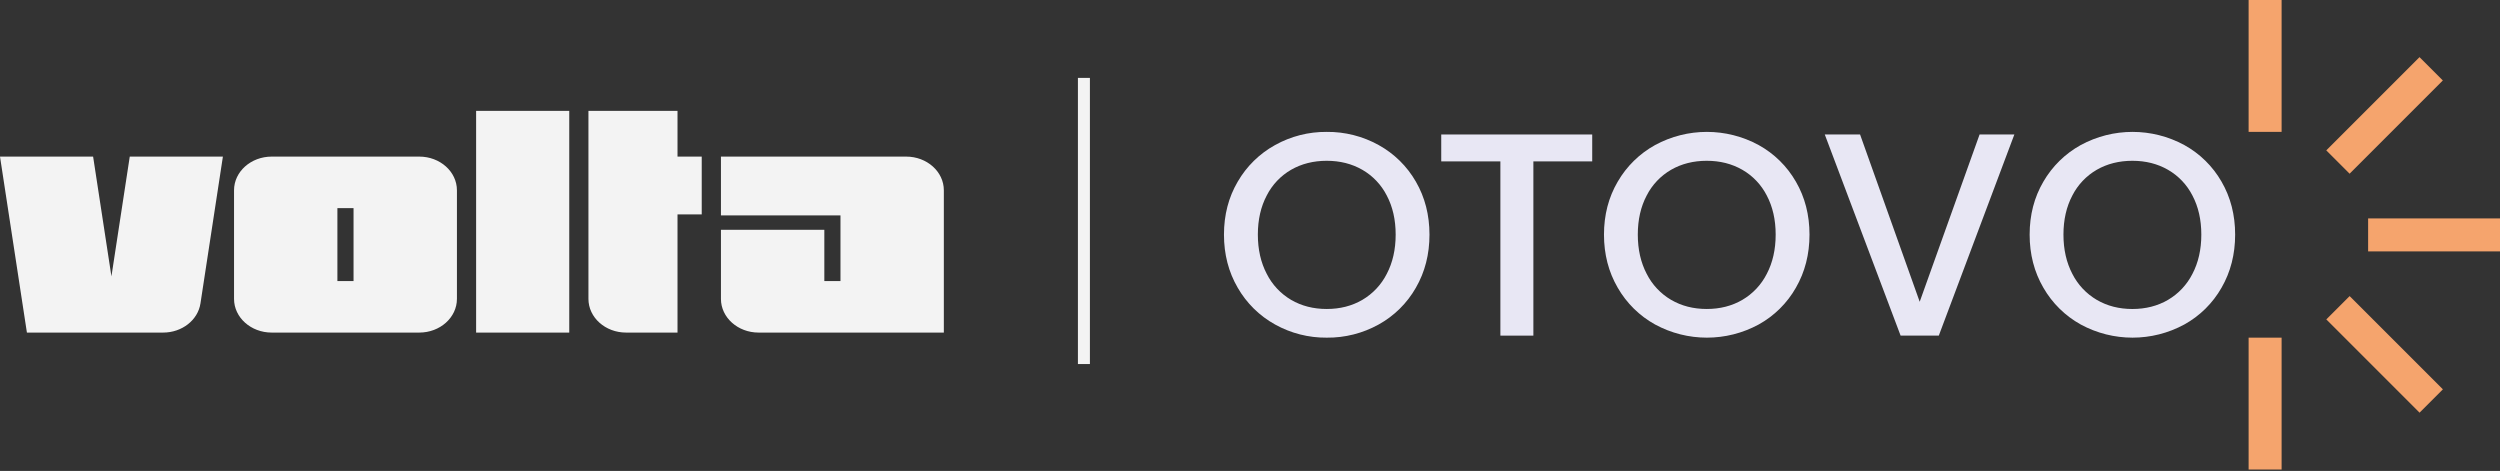 <svg width="706" height="133" viewBox="0 0 706 133" fill="none" xmlns="http://www.w3.org/2000/svg">
<rect x="0" y="0" width="706" height="133" fill="#333333" stroke="none"/>
<path d="M160.757 93.921H134.455V31.307H160.757V93.921ZM198.168 44.223H191.329V31.307H166.175V84.404C166.175 89.659 170.94 93.921 176.814 93.921H191.329V60.537H198.168V44.223ZM129.037 53.74V84.404C129.037 89.659 124.272 93.921 118.398 93.921H76.731C70.856 93.921 66.092 89.659 66.092 84.404V53.74C66.092 48.485 70.856 44.223 76.731 44.223H118.398C124.272 44.223 129.037 48.485 129.037 53.74ZM99.84 58.783H95.281V79.367H99.84V58.783ZM255.901 44.223H203.594V60.823H237.351V79.367H232.791V64.902H203.594V84.404C203.594 89.659 208.359 93.921 214.233 93.921H266.54V53.74C266.54 48.485 261.775 44.223 255.901 44.223ZM36.644 44.223L31.469 78.049L26.294 44.223H0L7.599 93.921H46.067C51.387 93.921 55.886 90.407 56.608 85.696L62.945 44.223H36.644Z" fill="#F3F3F3"/>
<rect x="304.404" y="21.999" width="3.385" height="80.806" fill="#F3F3F3"/>
<path d="M360.077 91.637C355.68 89.204 352.035 85.612 349.533 81.256C346.943 76.815 345.649 71.814 345.649 66.255C345.649 60.697 346.943 55.711 349.533 51.299C352.044 46.962 355.689 43.389 360.077 40.965C364.536 38.481 369.563 37.2 374.667 37.247C379.797 37.194 384.851 38.475 389.339 40.965C393.72 43.385 397.353 46.959 399.843 51.299C402.401 55.711 403.682 60.697 403.685 66.255C403.688 71.814 402.407 76.815 399.843 81.256C397.362 85.615 393.73 89.207 389.339 91.637C384.854 94.126 379.797 95.407 374.667 95.354C369.563 95.401 364.536 94.12 360.077 91.637ZM384.72 84.688C387.682 82.95 390.081 80.398 391.628 77.332C393.297 74.144 394.134 70.452 394.134 66.255C394.134 62.059 393.297 58.383 391.628 55.223C390.078 52.179 387.679 49.652 384.72 47.948C381.779 46.254 378.428 45.408 374.667 45.408C370.906 45.408 367.552 46.254 364.612 47.942C361.658 49.648 359.266 52.176 357.722 55.217C356.053 58.376 355.217 62.056 355.217 66.249C355.217 70.442 356.053 74.134 357.722 77.326C359.263 80.388 361.655 82.944 364.612 84.682C367.555 86.398 370.906 87.256 374.667 87.256C378.428 87.256 381.779 86.401 384.72 84.688Z" fill="#E8E7F4"/>
<path d="M449.641 37.977V45.577H433.025V94.781H423.708V45.577H407.007V37.977H449.641Z" fill="#E8E7F4"/>
<path d="M467.391 91.636C462.995 89.203 459.349 85.611 456.847 81.255C454.257 76.814 452.964 71.813 452.964 66.254C452.964 60.696 454.257 55.711 456.847 51.298C459.359 46.961 463.004 43.388 467.391 40.964C476.517 36.007 487.528 36.007 496.653 40.964C501.035 43.385 504.667 46.958 507.157 51.298C509.722 55.711 511.003 60.696 511.003 66.254C511.003 71.813 509.722 76.811 507.16 81.255C504.68 85.614 501.047 89.206 496.657 91.636C487.531 96.593 476.52 96.593 467.394 91.636H467.391ZM492.034 84.687C494.997 82.949 497.396 80.397 498.943 77.331C500.612 74.143 501.448 70.451 501.448 66.254C501.448 62.058 500.612 58.382 498.943 55.222C497.393 52.178 494.994 49.651 492.034 47.947C489.094 46.253 485.743 45.408 481.982 45.408C478.221 45.408 474.867 46.253 471.926 47.941C468.97 49.648 466.571 52.175 465.021 55.216C463.352 58.376 462.515 62.055 462.515 66.248C462.515 70.442 463.352 74.134 465.021 77.325C466.568 80.391 468.963 82.943 471.926 84.681C474.87 86.397 478.221 87.255 481.982 87.255C485.743 87.255 489.094 86.4 492.034 84.687Z" fill="#E8E7F4"/>
<path d="M568.855 37.977L547.516 94.781H536.731L515.316 37.977H525.284L542.123 85.22L559.034 37.977H568.855Z" fill="#E8E7F4"/>
<path d="M587.596 91.636C583.2 89.203 579.554 85.611 577.052 81.255C574.462 76.814 573.169 71.813 573.169 66.254C573.169 60.696 574.462 55.711 577.052 51.298C579.564 46.961 583.209 43.388 587.596 40.964C596.722 36.007 607.733 36.007 616.858 40.964C621.24 43.385 624.872 46.958 627.362 51.298C629.924 55.711 631.205 60.696 631.205 66.254C631.205 71.813 629.924 76.814 627.362 81.255C624.882 85.614 621.246 89.209 616.855 91.636C607.73 96.593 596.719 96.593 587.593 91.636H587.596ZM612.239 84.687C615.202 82.949 617.601 80.397 619.148 77.331C620.817 74.143 621.653 70.451 621.653 66.254C621.653 62.058 620.817 58.382 619.148 55.222C617.598 52.178 615.199 49.651 612.239 47.947C609.299 46.253 605.948 45.408 602.187 45.408C598.426 45.408 595.075 46.253 592.134 47.941C589.175 49.648 586.776 52.178 585.226 55.222C583.557 58.382 582.72 62.061 582.72 66.254C582.72 70.448 583.557 74.14 585.226 77.331C586.773 80.397 589.172 82.949 592.134 84.687C595.075 86.403 598.426 87.261 602.187 87.261C605.948 87.261 609.299 86.403 612.239 84.687Z" fill="#E8E7F4"/>
<path d="M644.324 0H635.008V37.241H644.324V0Z" fill="#F5A46D"/>
<path d="M683.273 16.134L656.939 42.468L663.527 49.056L689.861 22.722L683.273 16.134Z" fill="#F5A46D"/>
<path d="M706 61.68H668.759V70.996H706V61.68Z" fill="#F5A46D"/>
<path d="M663.536 83.617L656.948 90.204L683.282 116.538L689.87 109.95L663.536 83.617Z" fill="#F5A46D"/>
<path d="M644.324 95.354H635.008V132.595H644.324V95.354Z" fill="#F5A46D"/>
</svg>
